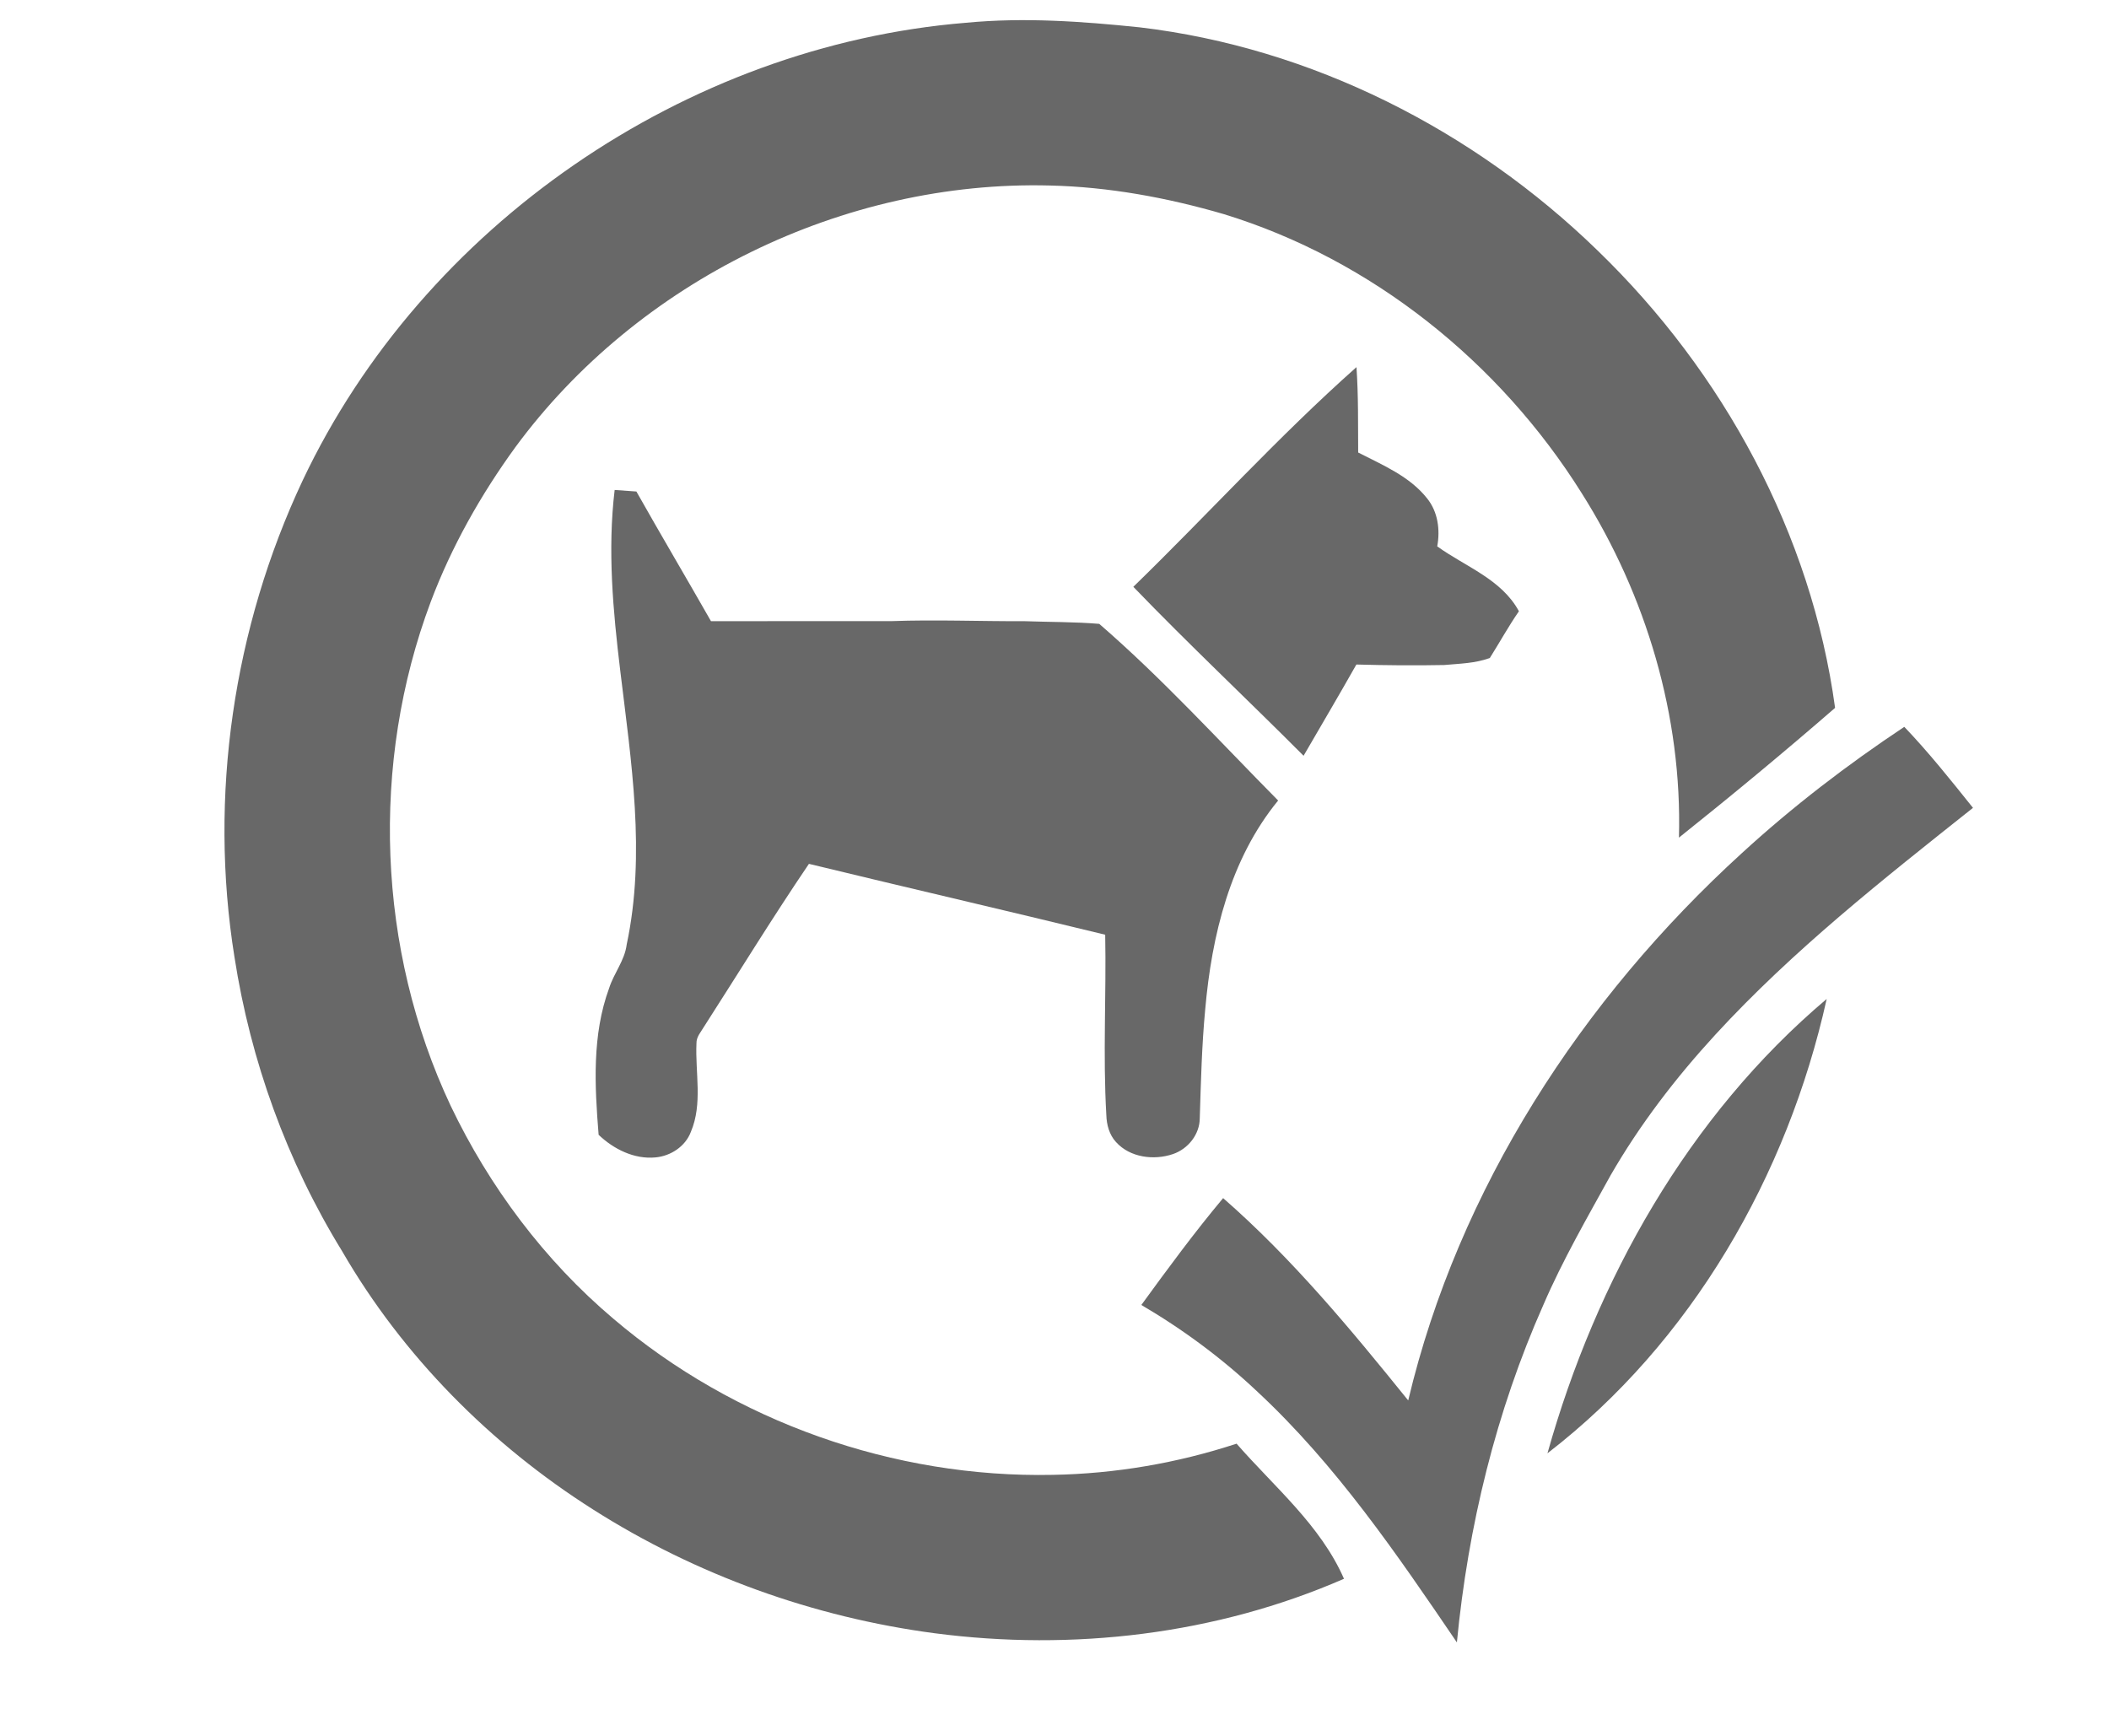 <?xml version="1.0" encoding="UTF-8" ?>
<!DOCTYPE svg PUBLIC "-//W3C//DTD SVG 1.1//EN" "http://www.w3.org/Graphics/SVG/1.1/DTD/svg11.dtd">
<svg width="679pt" height="559pt" viewBox="0 0 679 559" version="1.1" xmlns="http://www.w3.org/2000/svg">
<g id="#686868ff">
<path fill="#686868" opacity="1.00" d=" M 97.47 154.64 C 136.24 72.70 220.70 14.72 310.98 7.33 C 329.61 5.54 348.34 6.87 366.91 8.80 C 422.29 15.34 474.49 41.90 514.33 80.64 C 554.78 119.73 583.20 171.94 590.81 227.92 C 574.35 242.21 557.57 256.11 540.54 269.70 C 541.63 230.66 530.03 191.71 509.23 158.78 C 482.86 116.67 441.65 83.53 393.96 68.93 C 375.77 63.63 356.96 60.17 337.99 59.73 C 271.56 58.00 205.30 90.48 165.92 143.99 C 154.78 159.32 145.38 175.98 138.69 193.73 C 119.17 245.78 121.41 305.67 145.07 355.99 C 157.55 382.14 175.33 405.87 197.48 424.60 C 236.46 457.79 287.83 475.93 338.99 474.87 C 359.06 474.51 379.05 471.09 398.12 464.83 C 410.27 478.76 425.13 491.04 432.70 508.33 C 391.52 526.30 345.35 531.69 300.93 525.87 C 261.98 520.73 224.14 507.13 190.97 486.04 C 158.01 465.15 129.69 436.65 110.12 402.81 C 92.39 373.99 80.67 341.57 75.49 308.16 C 67.16 256.30 75.13 202.13 97.47 154.64 Z" />
<path fill="#686868" opacity="1.00" d=" M 364.88 188.94 C 388.98 165.51 411.57 140.54 436.72 118.21 C 437.36 127.36 437.20 136.54 437.27 145.70 C 445.16 149.75 453.85 153.35 459.49 160.51 C 462.95 164.81 463.71 170.61 462.72 175.92 C 471.76 182.44 483.44 186.48 489.02 196.81 C 485.66 201.67 482.80 206.86 479.66 211.85 C 474.99 213.60 469.86 213.67 464.94 214.12 C 455.52 214.31 446.10 214.22 436.69 213.96 C 431.12 223.81 425.37 233.56 419.69 243.34 C 401.52 225.11 382.74 207.48 364.88 188.94 Z" />
<path fill="#686868" opacity="1.00" d=" M 199.69 215.93 C 197.36 196.66 195.57 177.12 197.89 157.76 C 200.22 157.92 202.56 158.08 204.89 158.26 C 212.78 172.24 220.95 186.05 228.90 200.00 C 248.24 199.99 267.58 200.02 286.93 199.99 C 301.27 199.47 315.61 200.07 329.95 200.01 C 337.94 200.30 345.94 200.21 353.91 200.87 C 374.33 218.56 392.53 238.57 411.50 257.75 C 396.03 276.61 390.11 301.22 388.02 325.03 C 386.92 336.65 386.64 348.32 386.27 359.98 C 386.28 365.22 382.52 369.91 377.66 371.58 C 371.50 373.68 363.79 372.72 359.29 367.70 C 357.14 365.36 356.28 362.15 356.19 359.05 C 355.06 339.70 356.20 320.32 355.82 300.96 C 324.06 293.20 292.21 285.85 260.44 278.14 C 248.76 295.35 237.89 313.09 226.65 330.59 C 225.67 332.27 224.17 333.85 224.23 335.93 C 223.80 345.41 226.28 355.39 222.42 364.45 C 220.66 369.13 215.94 372.21 211.05 372.66 C 204.21 373.32 197.58 370.01 192.73 365.38 C 191.46 349.64 190.57 333.23 196.12 318.14 C 197.66 313.31 201.14 309.23 201.77 304.10 C 207.97 274.94 203.20 245.09 199.69 215.93 Z" />
<path fill="#686868" opacity="1.00" d=" M 560.78 274.71 C 577.08 259.76 594.68 246.27 613.09 234.03 C 620.98 242.27 628.09 251.21 635.21 260.11 C 606.35 283.04 577.21 305.97 552.21 333.20 C 539.48 347.07 527.93 362.11 518.52 378.45 C 510.97 392.14 503.12 405.71 496.91 420.10 C 481.65 454.46 472.65 491.44 469.05 528.82 C 449.74 500.40 430.17 471.70 404.89 448.15 C 393.54 437.42 380.92 428.07 367.46 420.17 C 375.96 408.49 384.52 396.84 393.79 385.77 C 416.03 405.18 434.89 428.01 453.38 450.91 C 469.55 382.75 509.31 321.63 560.78 274.71 Z" />
<path fill="#686868" opacity="1.00" d=" M 498.21 467.93 C 513.85 412.22 543.54 359.27 588.11 321.64 C 575.49 378.48 544.64 432.15 498.21 467.93 Z" />
</g>
</svg>
